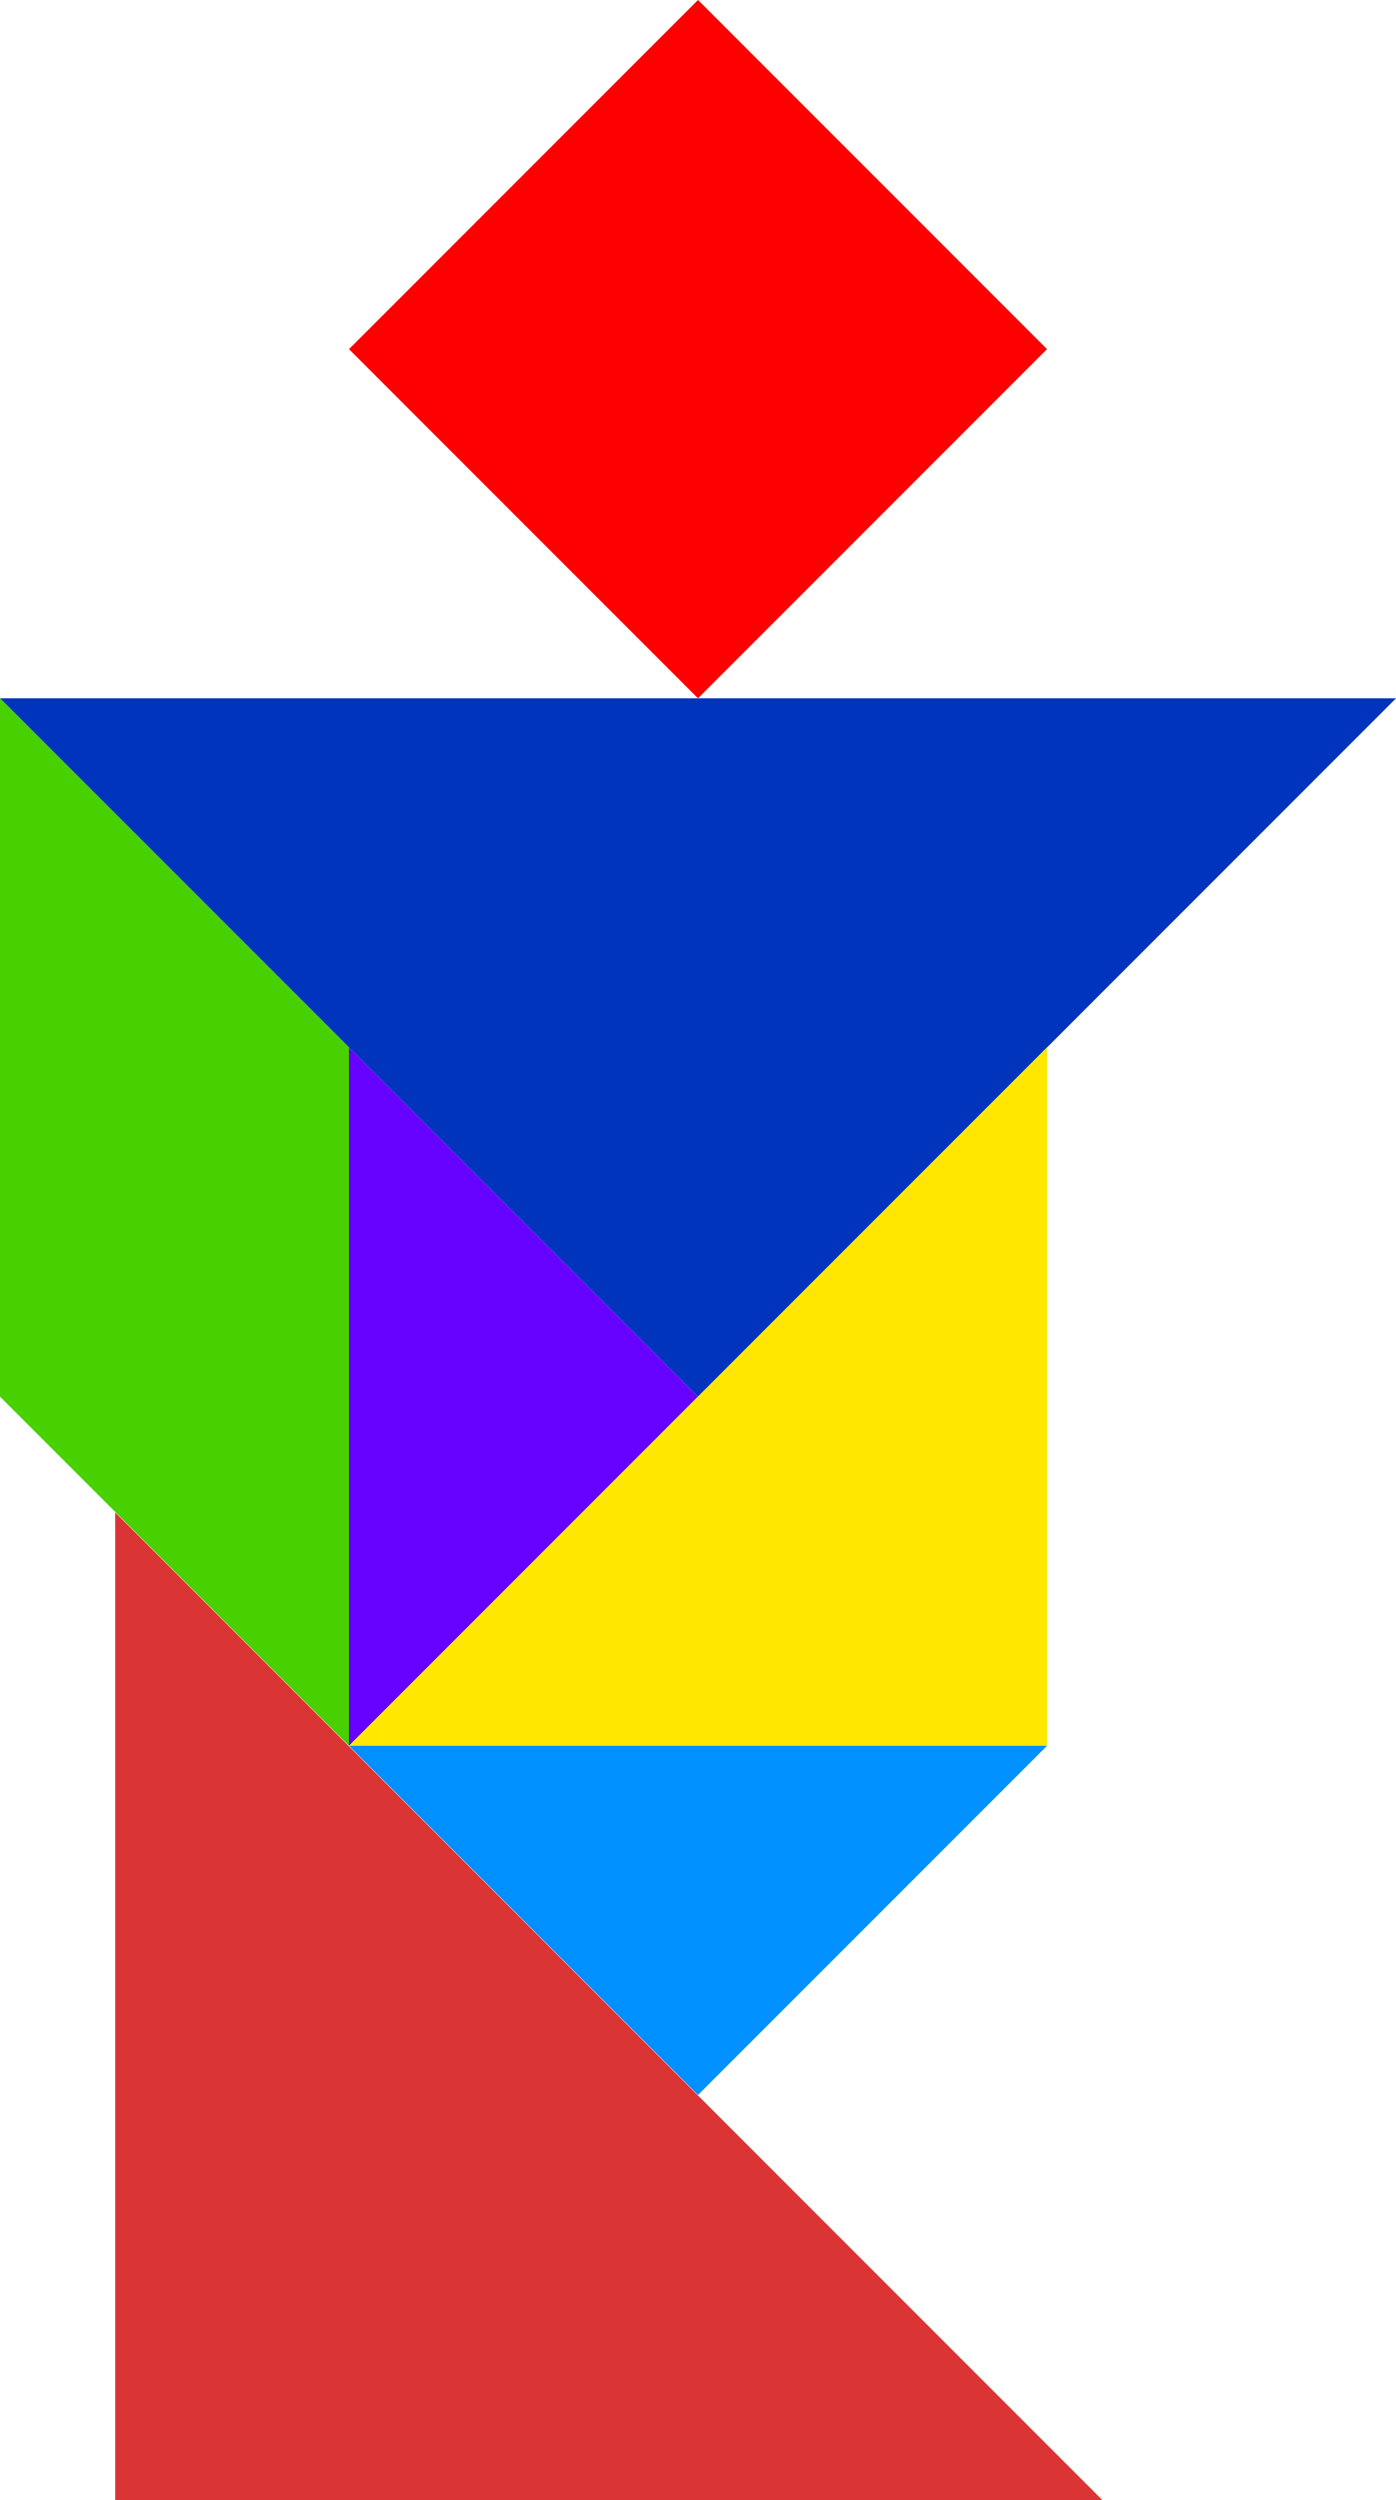 <?xml version="1.0" encoding="UTF-8"?>
<svg version="1.1" viewBox="0 0 400 716" xmlns="http://www.w3.org/2000/svg">
<g transform="translate(600 -102.36)">
<path d="m-284.16 818.36-282.84-282.84v282.84z" fill="#db3434"/>
<path d="m-600 302.36h400l-200 200z" fill="#0034bd"/>
<path d="m-500 602.36h200l-100 100z" fill="#0090ff"/>
<path d="m-500 602.36v-200l100 100z" fill="#60f"/>
<path d="m-500 602.36 200-200v200z" fill="#ffe700"/>
<path d="m-400 102.36 100 100-100 100-100-100z" fill="#f00"/>
<path d="m-500 402.36-100-100v200l100 100z" fill="#48d000"/>
</g>
</svg>
